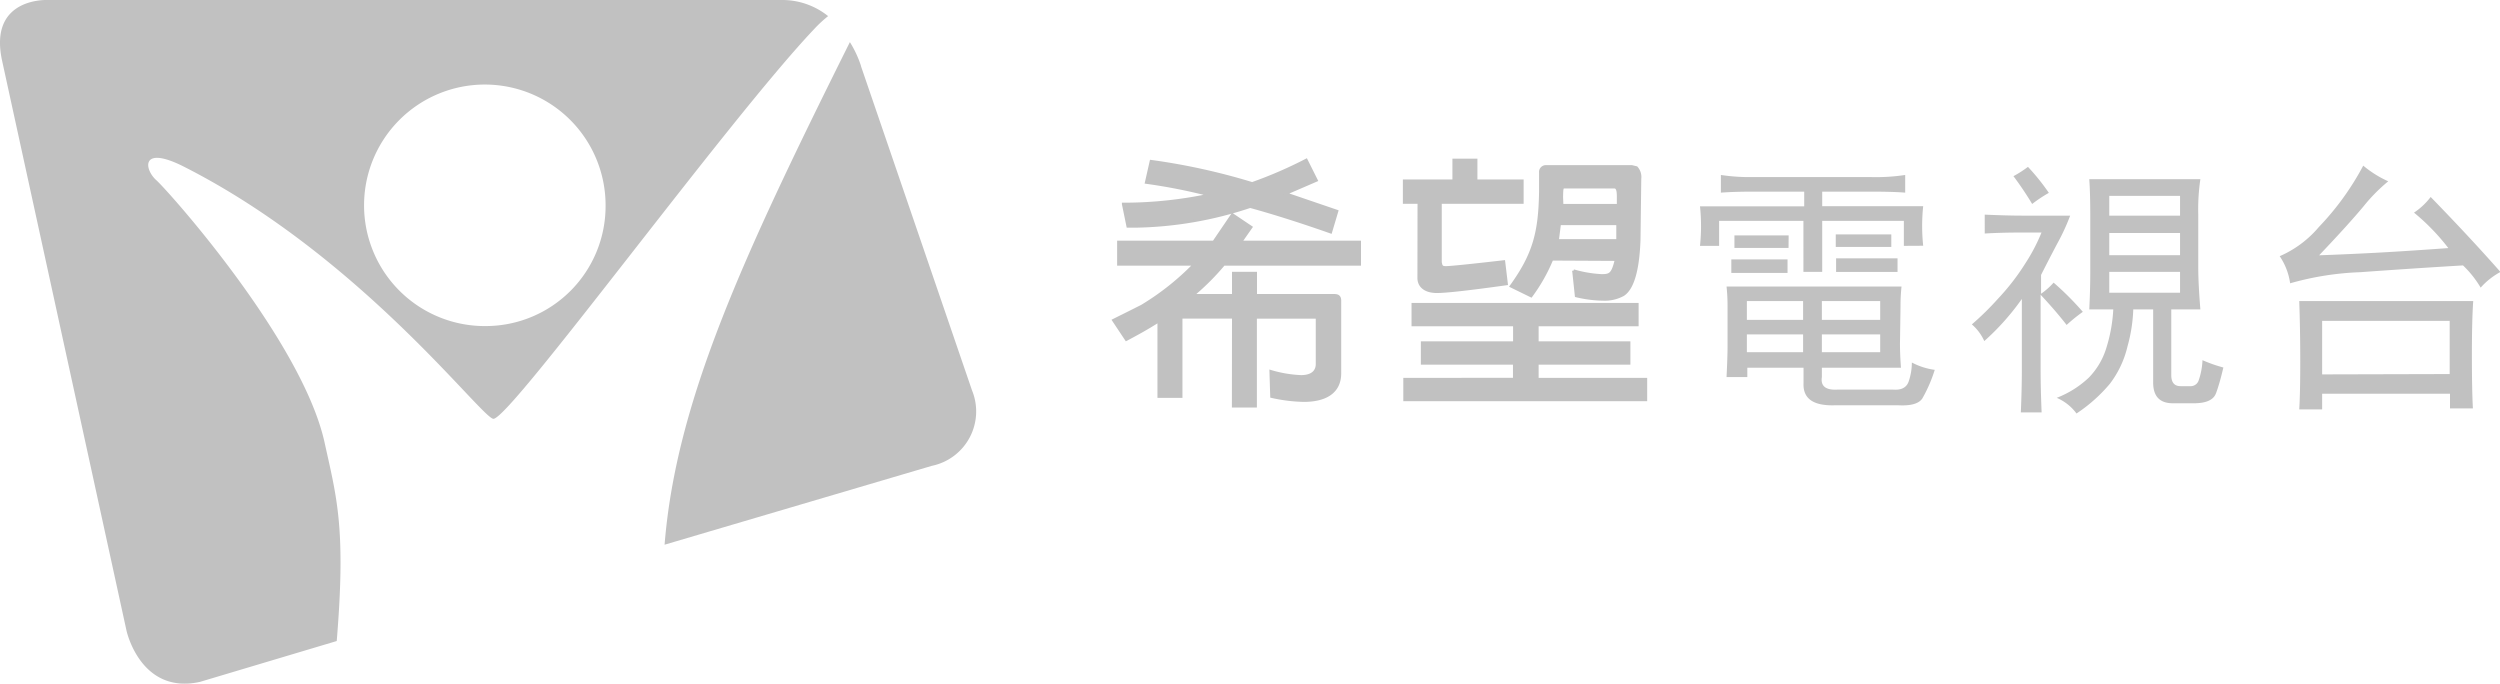 <svg id="4f21cc10-357f-4727-956c-6994e3297ad1" data-name="圖層 1" xmlns="http://www.w3.org/2000/svg" viewBox="0 0 225.03 61.54"><defs><style>.\37 f22a5d4-9880-4fe1-a723-a5c76178f1f6,.d8d22fc9-a5ae-480d-9cb4-524d818893b6{fill:#c1c1c1;}.\37 f22a5d4-9880-4fe1-a723-a5c76178f1f6{stroke:#c1c1c1;stroke-miterlimit:10;stroke-width:0.25px;}</style></defs><title>HopeChannel-horizontal_zh</title><path class="d8d22fc9-a5ae-480d-9cb4-524d818893b6" d="M43.74,29.65A10.87,10.87,0,1,1,54.49,18.8,10.8,10.8,0,0,1,43.74,29.65ZM70.31.3h-66S-1.09,0,.17,5.77l11.2,51.31s1.26,5.77,6.6,4.6L30.29,58l.05-.63c.76-9.71-.09-12.43-1.14-17.22-2-9.14-14.06-22.66-15.15-23.63s-1.43-3.18,2.44-1.24C32.45,23.35,43.37,38,44.4,38,46,37.9,65.5,11.1,73.28,2.9a11.62,11.62,0,0,1,1.24-1.15A6.59,6.59,0,0,0,70.31.3Z" transform="translate(0.02 -0.3)"/><path class="d8d22fc9-a5ae-480d-9cb4-524d818893b6" d="M77.48,6.23a9.72,9.72,0,0,0-1-2.14C66.76,23.59,60.83,36.47,59.8,49.33l24.06-7.1a5,5,0,0,0,3.61-6.8l-10-29.2" transform="translate(0.02 -0.3)"/><path class="7f22a5d4-9880-4fe1-a723-a5c76178f1f6" d="M111,28.85h-4.54c-.12,0-.17,0-.17.14v7h-2V29.18c-.94.6-1.92,1.15-2.93,1.68l-1.15-1.73,2.54-1.27a23.56,23.56,0,0,0,4.75-3.77h-6.84v-2h8.57l1.68-2.47,1.68,1.13-.94,1.34h10.71v2H110.13a22.09,22.09,0,0,1-2.64,2.66l-.14.14H111v-2h2v2h7.08c.36,0,.5.14.5.48v6.53c0,1.75-1.37,2.45-3.24,2.45a14.2,14.2,0,0,1-2.9-.36l-.07-2.26a11.07,11.07,0,0,0,2.71.46c1.42,0,1.46-.89,1.46-1.13V29c0-.1-.07-.14-.17-.14h-5.38v8h-2Zm8.76-7.66c-2.59-.91-5-1.68-7.25-2.3a34.2,34.2,0,0,1-10.34,1.78h-.67l-.41-2a37.12,37.12,0,0,0,7.78-.82,49.52,49.52,0,0,0-5.71-1.13l.43-1.9a57.88,57.88,0,0,1,9.1,2,38.75,38.75,0,0,0,4.87-2.11l.91,1.82-2.78,1.2,4.63,1.58Z" transform="translate(0.02 -0.3)"/><path class="7f22a5d4-9880-4fe1-a723-a5c76178f1f6" d="M127.7,18.52h-1.32V16.58h4.46V14.71h2v1.87H137v1.94h-7.37V23.9c.07.36.1.48.5.48s2.26-.19,5.21-.53l.24,2c-3.31.46-5.4.7-6.26.7-1.1,0-1.63-.53-1.63-1.22Zm8.59,15.91V33H128V31.15h8.3V29.54h-9.14V27.69h20.19v1.85h-9v1.61h8.26V33h-8.26v1.44h9.77v1.85h-21.7V34.44Zm3.38-10.8a15.61,15.61,0,0,1-1.87,3.31L136,26.06c2.06-2.86,2.59-4.82,2.64-8.59V15.84a.49.49,0,0,1,.53-.55h7.7l.41.1a1.26,1.26,0,0,1,.31,1l-.07,5.52c-.1,2.71-.58,4.37-1.44,4.92a3.48,3.48,0,0,1-1.82.41,10.81,10.81,0,0,1-2.4-.31l-.24-2.26a10.91,10.91,0,0,0,2.52.43c.77,0,1-.1,1.32-1.44Zm.5-1.68h5.42l0-1.51h-5.23Zm.41-3.17h5.06c0-.26,0-.5,0-.7,0-.38,0-.94-.34-.94h-4.49c-.24,0-.24.1-.26.89Z" transform="translate(0.02 -0.3)"/><path class="d8d22fc9-a5ae-480d-9cb4-524d818893b6" d="M171.35,22.43V20.18H164v4.59h-1.69V20.18h-7.59v2.25H153a17,17,0,0,0,0-3.56h9.38V17.55h-4.59q-1.69,0-2.91.09V16.05a17.44,17.44,0,0,0,2.81.19h10.69a17.65,17.65,0,0,0,3.09-.19v1.59q-1.12-.09-3.09-.09H164v1.31h9.09a17,17,0,0,0,0,3.56ZM171,31.24q0,.94.09,2.16h-7.12v.84q-.19,1.22,1.41,1.13h5q1.13.09,1.41-.75a5.31,5.31,0,0,0,.28-1.69,6.14,6.14,0,0,0,2.06.66,12.79,12.79,0,0,1-1.12,2.58q-.47.7-2.16.61h-5.72q-2.91.09-2.81-2V33.4h-5.06v.84h-1.87q.09-1.87.09-2.72V27.87a16.4,16.4,0,0,0-.09-1.78h15.75a16.16,16.16,0,0,0-.09,1.78Zm-10.12-6.37h-5.06V23.65h5.06Zm.09-2.25h-4.87V21.49h4.88Zm1.31,6.47V27.4h-5.06v1.69Zm0,2.91V30.4h-5.06V32Zm6.94-2.91V27.4h-5.25v1.69Zm0,2.91V30.4h-5.25V32Zm1-9.47h-5V21.4h5Zm.56,2.25h-5.53V23.55h5.53Z" transform="translate(0.02 -0.3)"/><path class="d8d22fc9-a5ae-480d-9cb4-524d818893b6" d="M179.85,27.16A20.48,20.48,0,0,0,182.29,24a16.21,16.21,0,0,0,1.45-2.77H182q-1.88,0-3.37.09V19.62q2.06.09,3.38.09h4.31a19,19,0,0,1-1.17,2.53q-.89,1.69-1.45,2.81v1.69a6.23,6.23,0,0,0,1.13-1,26.19,26.19,0,0,1,2.63,2.63A15.21,15.21,0,0,0,186,29.55q-.94-1.22-2.34-2.72v6.75q0,1.69.09,3.84h-1.87q.09-2.16.09-3.84V27.21A22.22,22.22,0,0,1,178.59,31a4.31,4.31,0,0,0-1.12-1.5A25.55,25.55,0,0,0,179.85,27.16Zm1.36-11a9.77,9.77,0,0,0,1.31-.84,19.3,19.3,0,0,1,1.88,2.34,12.15,12.15,0,0,0-1.5,1A29.52,29.52,0,0,0,181.21,16.15Zm18.23,19.55q-.33.89-2,.89h-1.87q-1.78,0-1.78-1.87V28.15H192a14,14,0,0,1-.52,3.33,8.91,8.91,0,0,1-1.59,3.37,14,14,0,0,1-3,2.67,4.31,4.31,0,0,0-1.78-1.41A8.88,8.88,0,0,0,188,34.29a6.55,6.55,0,0,0,1.59-2.72,13.82,13.82,0,0,0,.61-3.42h-2.16q.09-1.78.09-3.47V19.9q0-2.25-.09-3.47h10a18.43,18.43,0,0,0-.19,3.19V24.4q0,1.41.19,3.75h-2.62v5.91q0,1,.84,1h.94a.76.76,0,0,0,.7-.56,6.26,6.26,0,0,0,.33-1.78,13.08,13.08,0,0,0,1.88.66Q199.78,34.8,199.45,35.69Zm-3.23-16V17.93h-6.37v1.78Zm0,3.56v-2h-6.37v2Zm0,3.38V24.77h-6.37v1.88Z" transform="translate(0.02 -0.3)"/><path class="d8d22fc9-a5ae-480d-9cb4-524d818893b6" d="M212.73,18.87q-1.41,1.69-4,4.41,2.53-.09,5.16-.23t6.47-.42a19.45,19.45,0,0,0-3.09-3.19,6.2,6.2,0,0,0,1.5-1.41q3.56,3.66,6.28,6.75a6.55,6.55,0,0,0-1.78,1.41,9.36,9.36,0,0,0-1.59-2q-4.69.28-9.23.61a26.35,26.35,0,0,0-6.33,1,5.77,5.77,0,0,0-.94-2.44,9.61,9.61,0,0,0,3.52-2.62,24.67,24.67,0,0,0,4-5.53,9.66,9.66,0,0,0,2.25,1.41A15.27,15.27,0,0,0,212.73,18.87Zm9.75,13.41q0,3.09.09,4.78h-2.06V35.74H209v1.41h-2.06q.09-1.41.09-4.31t-.09-5.44h15.66Q222.48,29.08,222.48,32.27Zm-2,1.69V29.18H209V34Z" transform="translate(0.02 -0.3)"/></svg>